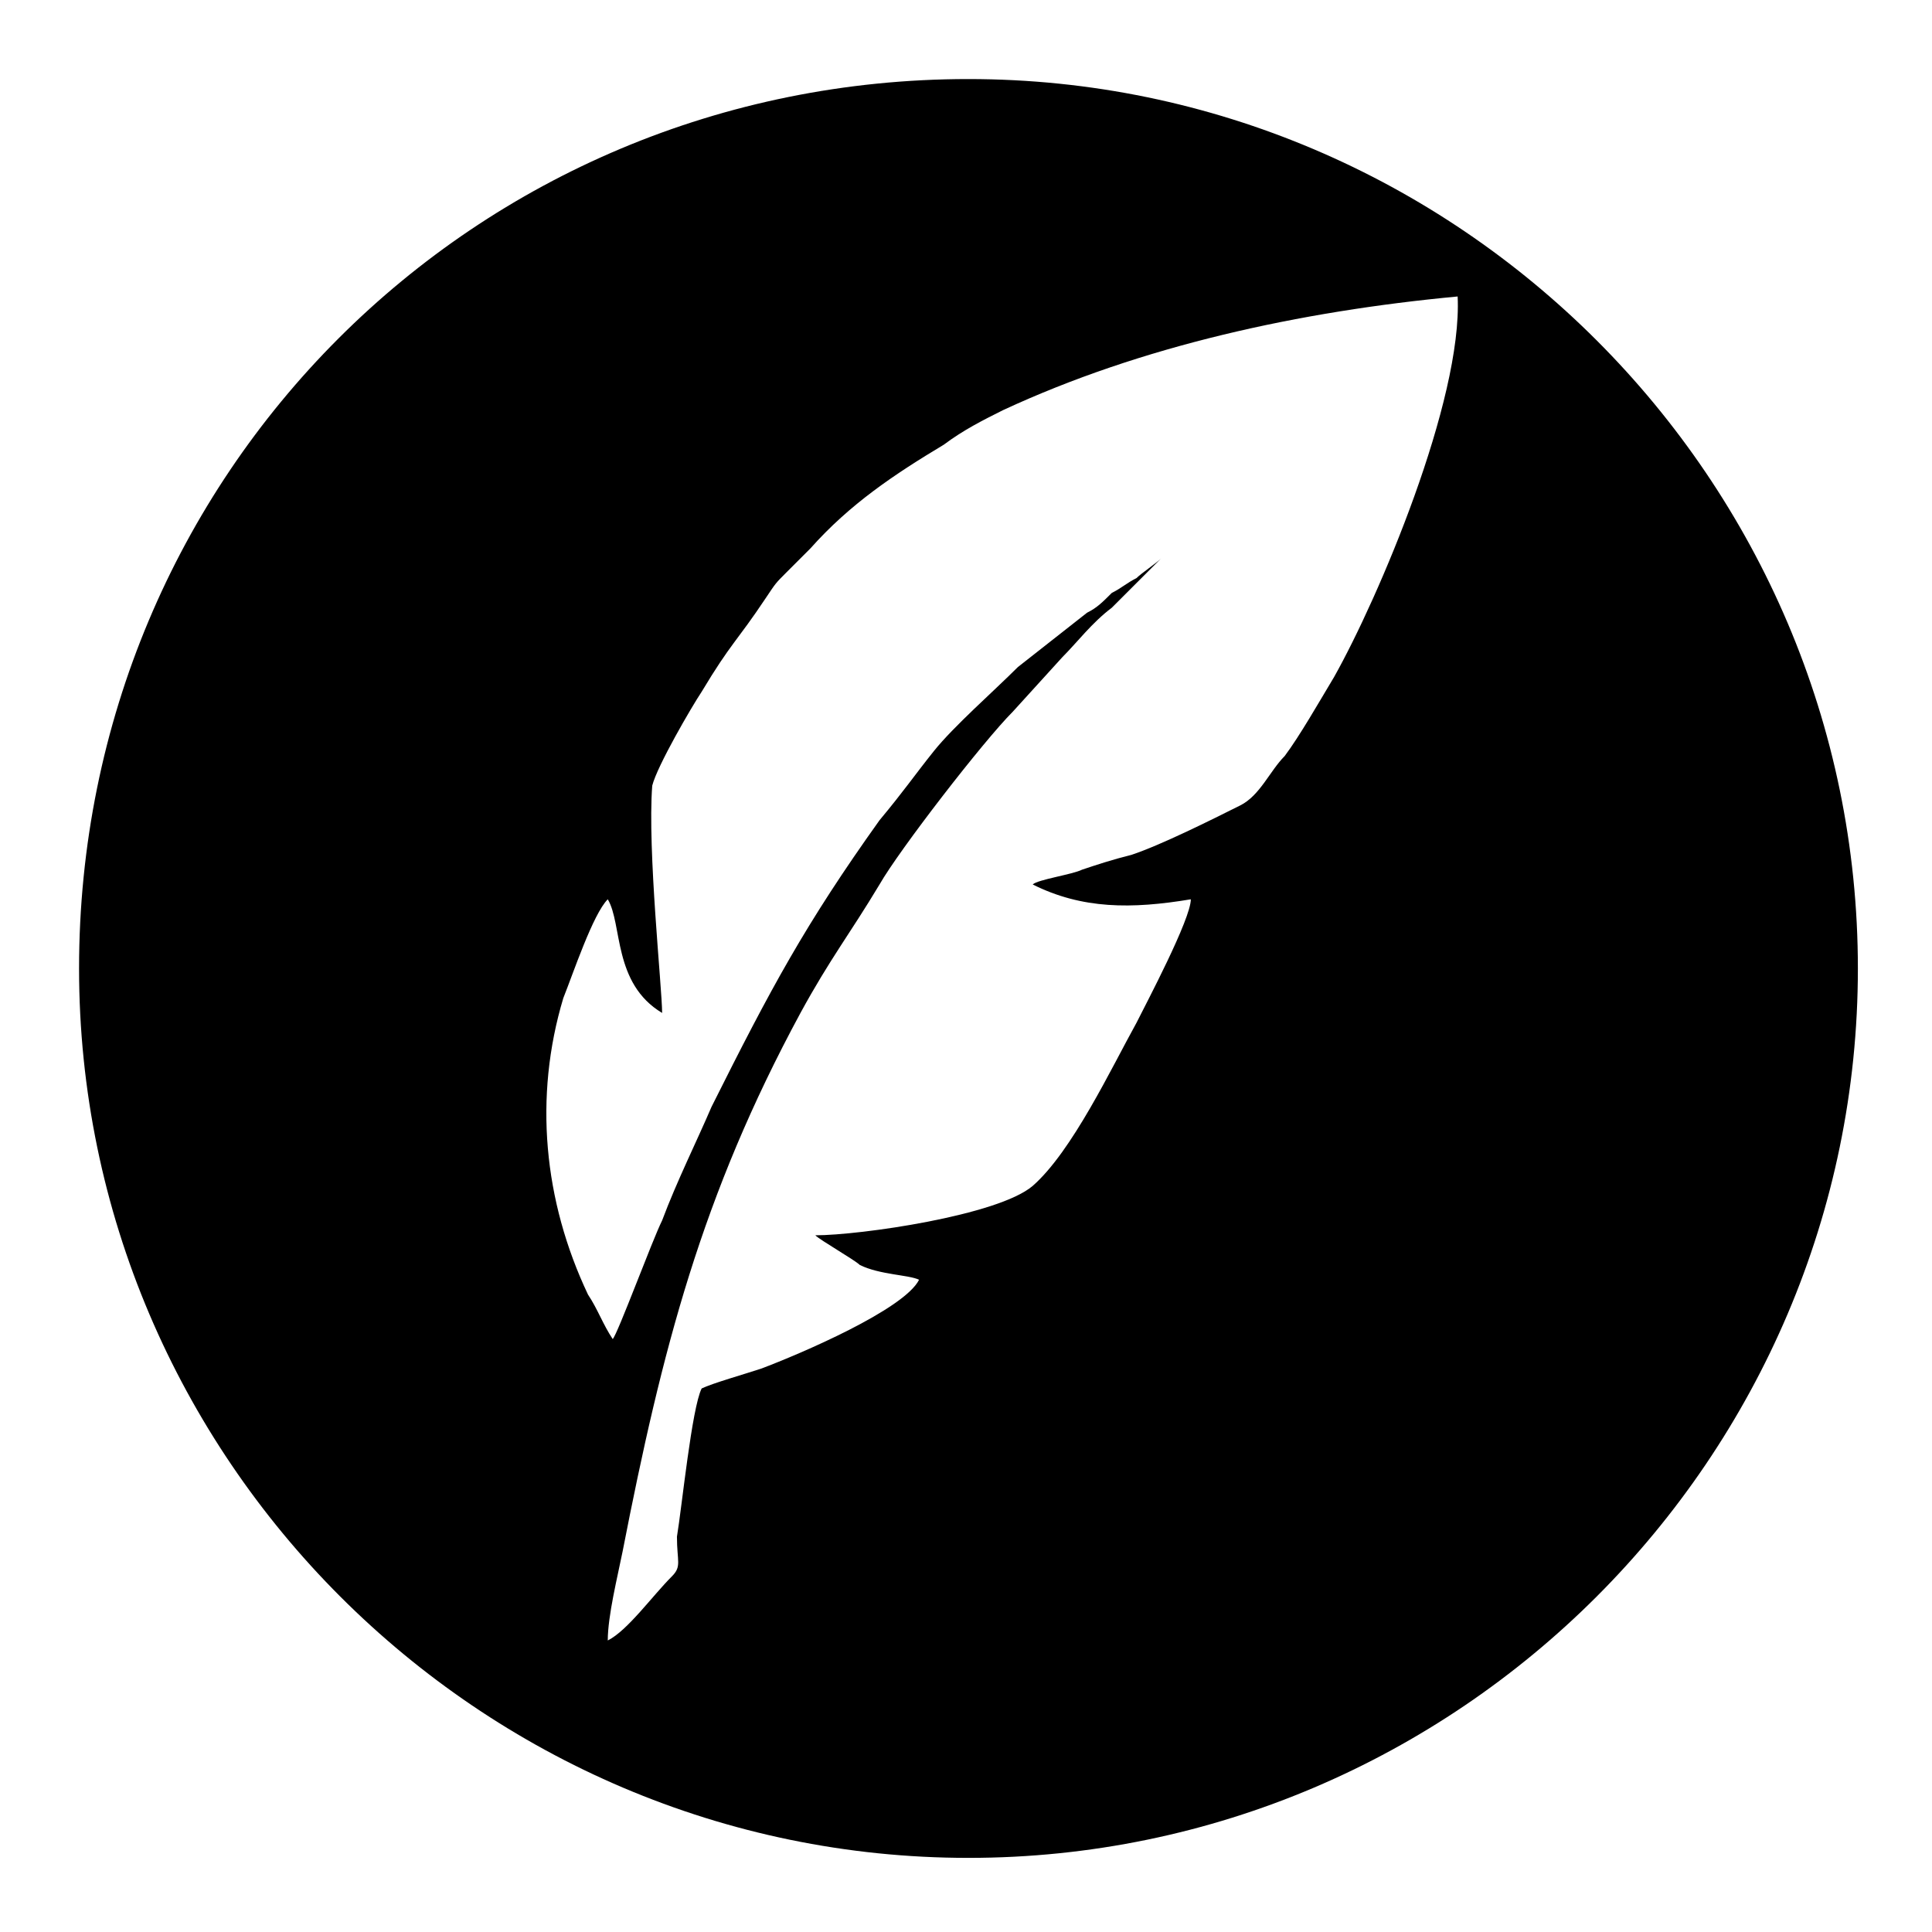<?xml version="1.0" encoding="utf-8"?>
<!-- Generator: Adobe Illustrator 25.0.1, SVG Export Plug-In . SVG Version: 6.00 Build 0)  -->
<svg version="1.1" id="Lager_1" xmlns="http://www.w3.org/2000/svg" xmlns:xlink="http://www.w3.org/1999/xlink" x="0px" y="0px"
	 viewBox="0 0 39.1 39.1" style="enable-background:new 0 0 39.1 39.1;" xml:space="preserve">
<style type="text/css">
	.st0{fill-rule:evenodd;clip-rule:evenodd;}
</style>
<g>
	<path class="st0" d="M19.6,1.6c9.9,0,18,8.1,18,18c0,9.9-8.1,18-18,18c-9.9,0-18-8.1-18-18C1.6,9.6,9.6,1.6,19.6,1.6 M13.4,20.5
		c-1-0.6-0.8-1.8-1.1-2.3c-0.3,0.3-0.7,1.5-0.9,2c-0.6,2-0.4,4.1,0.5,6c0.2,0.3,0.3,0.6,0.5,0.9c0.1-0.1,0.8-2,1-2.4
		c0.3-0.8,0.7-1.6,1-2.3c1.2-2.4,1.9-3.7,3.4-5.8c0.5-0.6,0.7-0.9,1.1-1.4c0.4-0.5,1.2-1.2,1.7-1.7l1.4-1.1c0.2-0.1,0.3-0.2,0.5-0.4
		c0.2-0.1,0.3-0.2,0.5-0.3c0.1-0.1,0.4-0.3,0.5-0.4l-1,1c-0.4,0.3-0.7,0.7-1,1l-1,1.1c-0.6,0.6-2.3,2.8-2.7,3.5
		c-0.6,1-1,1.5-1.6,2.6c-2,3.7-2.8,6.8-3.6,10.9c-0.1,0.5-0.3,1.3-0.3,1.8c0.4-0.2,0.9-0.9,1.3-1.3c0.2-0.2,0.1-0.3,0.1-0.8
		c0.1-0.6,0.3-2.6,0.5-3c0.2-0.1,0.9-0.3,1.2-0.4c0.8-0.3,2.9-1.2,3.2-1.8c-0.2-0.1-0.8-0.1-1.2-0.3c-0.1-0.1-0.8-0.5-0.9-0.6
		c0.9,0,3.7-0.4,4.4-1c0.8-0.7,1.6-2.4,2.1-3.3c0.2-0.4,1.1-2.1,1.1-2.5c-1.2,0.2-2.2,0.2-3.2-0.3c0.1-0.1,0.8-0.2,1-0.3
		c0.3-0.1,0.6-0.2,1-0.3c0.6-0.2,1.6-0.7,2.2-1c0.4-0.2,0.6-0.7,0.9-1c0.3-0.4,0.7-1.1,1-1.6c0.9-1.6,2.6-5.6,2.5-7.7
		c-3.2,0.3-6.4,1-9.2,2.3c-0.4,0.2-0.8,0.4-1.2,0.7c-1,0.6-1.9,1.2-2.7,2.1c-0.2,0.2-0.3,0.3-0.5,0.5c-0.2,0.2-0.2,0.2-0.4,0.5
		C14.9,13,14.8,13,14.2,14c-0.2,0.3-0.9,1.5-1,1.9C13.1,17.2,13.4,20,13.4,20.5z M23.4,11.4C23.4,11.4,23.5,11.3,23.4,11.4
		C23.4,11.4,23.3,11.5,23.4,11.4z"/>
</g>
</svg>
